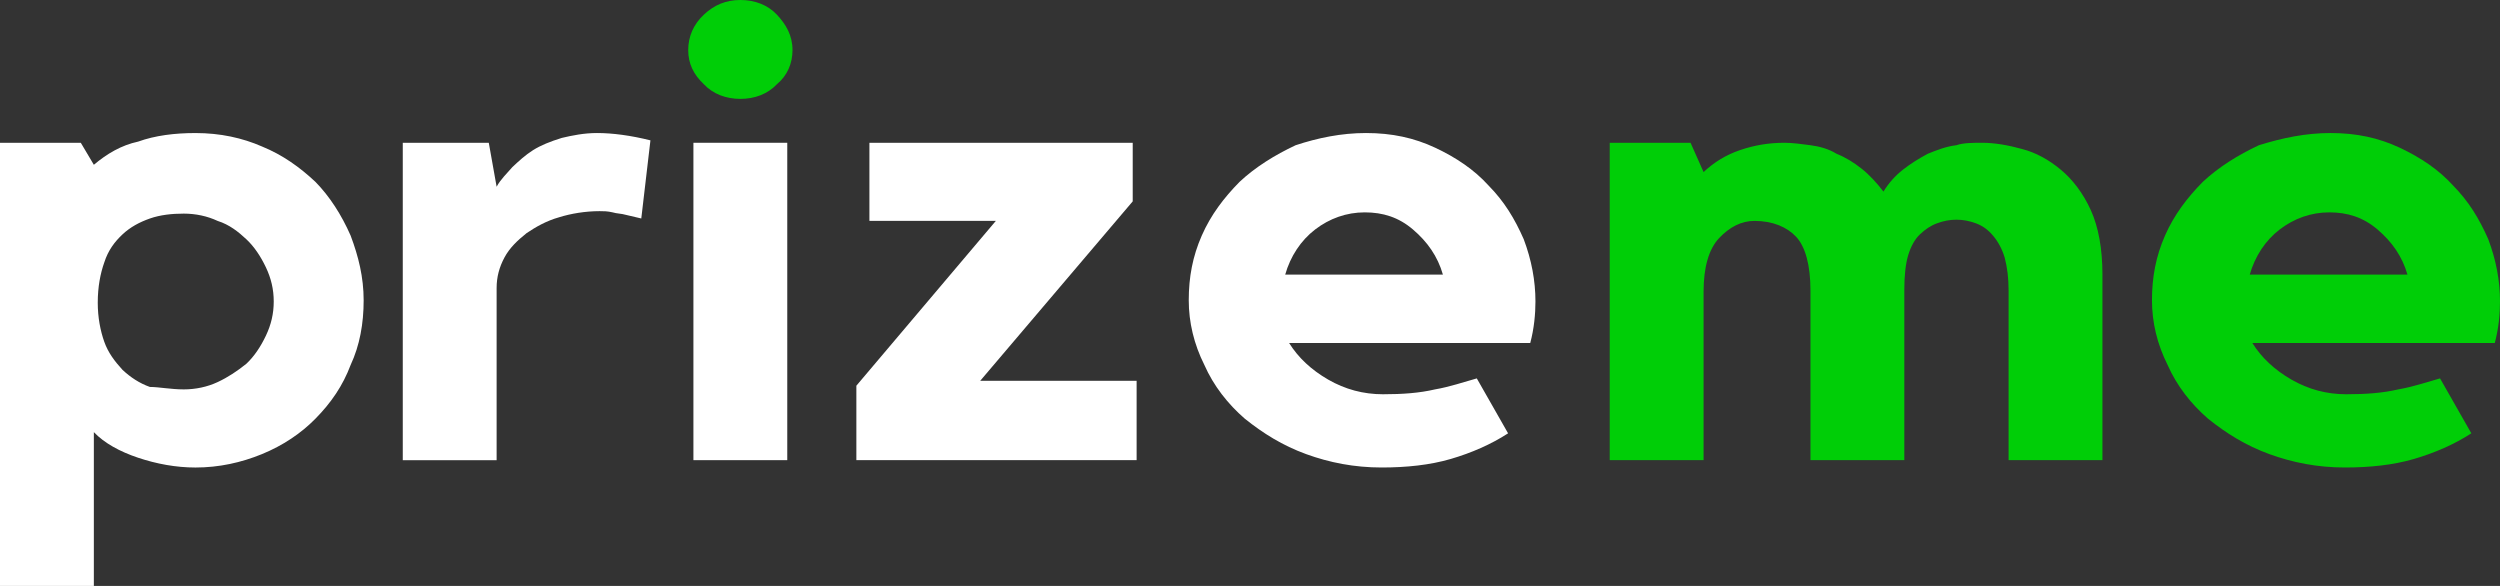 <svg width="128" height="30" viewBox="0 0 128 30" fill="none" xmlns="http://www.w3.org/2000/svg">
<rect x="0" y="0" width="128" height="30" fill="#333333" stroke="none"/>
<path d="M10.01 6.812C11.278 6.812 12.413 7.062 13.414 7.5C14.482 7.937 15.349 8.562 16.15 9.312C16.884 10.062 17.485 11 17.952 12.062C18.352 13.125 18.619 14.187 18.619 15.375C18.619 16.562 18.419 17.687 17.952 18.687C17.552 19.75 16.951 20.625 16.15 21.437C15.416 22.187 14.482 22.812 13.414 23.25C12.346 23.687 11.212 23.937 10.01 23.937C9.009 23.937 8.008 23.75 7.074 23.437C6.14 23.125 5.339 22.687 4.805 22.125V30H0V7.312H4.138L4.805 8.437C5.472 7.875 6.206 7.437 7.074 7.25C7.942 6.937 8.943 6.812 10.01 6.812ZM9.41 19.937C10.01 19.937 10.611 19.812 11.145 19.562C11.679 19.312 12.146 19 12.613 18.625C13.014 18.25 13.347 17.75 13.614 17.187C13.881 16.625 14.015 16.062 14.015 15.437C14.015 14.812 13.881 14.25 13.614 13.687C13.347 13.125 13.014 12.625 12.613 12.25C12.213 11.875 11.746 11.5 11.145 11.312C10.611 11.062 10.01 10.937 9.41 10.937C8.809 10.937 8.209 11 7.675 11.187C7.141 11.375 6.674 11.625 6.273 12C5.873 12.375 5.539 12.812 5.339 13.437C5.139 14 5.005 14.687 5.005 15.5C5.005 16.25 5.139 16.937 5.339 17.5C5.539 18.062 5.873 18.5 6.273 18.937C6.674 19.312 7.141 19.625 7.675 19.812C8.142 19.812 8.742 19.937 9.41 19.937Z" fill="white"/>
<path d="M25.427 9.561C25.627 9.186 25.961 8.873 26.228 8.561C26.561 8.248 26.895 7.936 27.295 7.686C27.696 7.436 28.163 7.248 28.764 7.061C29.297 6.936 29.898 6.811 30.566 6.811C31.366 6.811 32.301 6.936 33.302 7.186L32.834 11.186C32.568 11.123 32.301 11.061 32.034 10.998C31.833 10.936 31.567 10.936 31.366 10.873C31.099 10.811 30.899 10.811 30.699 10.811C29.965 10.811 29.231 10.936 28.63 11.123C27.963 11.311 27.429 11.623 26.962 11.936C26.494 12.311 26.094 12.686 25.827 13.186C25.56 13.686 25.427 14.186 25.427 14.749V23.561H20.622V7.311H25.026L25.427 9.561Z" fill="white"/>
<path d="M40.308 23.56H35.503V7.31H40.308V23.56Z" fill="white"/>
<path d="M50.186 19.498H58.195V23.56H43.846V19.748L50.987 11.31H44.514V7.31H57.995V10.31L50.186 19.498Z" fill="white"/>
<path d="M69.94 6.811C71.275 6.811 72.409 7.061 73.477 7.561C74.545 8.061 75.479 8.686 76.213 9.498C77.014 10.311 77.548 11.186 78.015 12.248C78.415 13.311 78.615 14.374 78.615 15.436C78.615 16.061 78.549 16.811 78.349 17.561H66.002C66.47 18.311 67.137 18.936 68.004 19.436C68.872 19.936 69.806 20.186 70.807 20.186C71.808 20.186 72.676 20.124 73.477 19.936C74.211 19.811 74.945 19.561 75.612 19.374L77.214 22.186C76.347 22.749 75.346 23.186 74.278 23.499C73.21 23.811 72.009 23.936 70.741 23.936C69.339 23.936 68.071 23.686 66.87 23.249C65.669 22.811 64.668 22.186 63.733 21.436C62.866 20.686 62.132 19.749 61.664 18.686C61.131 17.624 60.864 16.499 60.864 15.374C60.864 14.186 61.064 13.123 61.531 12.061C61.998 10.998 62.666 10.123 63.466 9.311C64.267 8.561 65.268 7.936 66.336 7.436C67.471 7.061 68.672 6.811 69.94 6.811ZM73.877 14.061C73.61 13.123 73.076 12.373 72.342 11.748C71.608 11.123 70.807 10.873 69.873 10.873C68.939 10.873 68.071 11.186 67.337 11.748C66.603 12.311 66.069 13.123 65.802 14.061H73.877Z" fill="white"/>
<path d="M101.505 7.31C102.105 7.31 102.84 7.435 103.507 7.623C104.241 7.81 104.908 8.185 105.509 8.685C106.11 9.185 106.644 9.873 107.044 10.748C107.444 11.623 107.645 12.748 107.645 14.06V23.56H102.84V14.873C102.84 14.248 102.773 13.685 102.639 13.185C102.506 12.748 102.306 12.373 102.039 12.06C101.772 11.748 101.505 11.56 101.171 11.435C100.837 11.31 100.504 11.248 100.17 11.248C99.837 11.248 99.503 11.31 99.169 11.435C98.835 11.56 98.569 11.748 98.302 11.998C98.035 12.248 97.834 12.623 97.701 13.06C97.567 13.498 97.501 14.123 97.501 14.81V23.56H92.696V14.873C92.696 13.56 92.429 12.623 91.962 12.123C91.494 11.623 90.76 11.31 89.826 11.31C89.159 11.31 88.558 11.623 88.024 12.185C87.49 12.748 87.223 13.685 87.223 14.935V23.56H82.418V7.31H86.556L87.223 8.81C87.757 8.31 88.358 7.935 89.092 7.685C89.826 7.435 90.56 7.31 91.361 7.31C91.761 7.31 92.228 7.373 92.696 7.435C93.163 7.498 93.63 7.623 94.03 7.873C94.498 8.06 94.898 8.31 95.298 8.623C95.699 8.935 96.099 9.373 96.433 9.81C96.7 9.373 97.034 8.998 97.434 8.685C97.834 8.373 98.235 8.123 98.702 7.873C99.169 7.685 99.636 7.498 100.17 7.435C100.504 7.31 101.038 7.31 101.505 7.31Z" fill="#00CE07"/>
<path d="M119.324 6.811C120.659 6.811 121.794 7.061 122.861 7.561C123.929 8.061 124.863 8.686 125.597 9.498C126.398 10.311 126.932 11.186 127.399 12.248C127.8 13.311 128 14.374 128 15.436C128 16.061 127.933 16.811 127.733 17.561H115.32C115.787 18.311 116.455 18.936 117.322 19.436C118.19 19.936 119.124 20.186 120.125 20.186C121.126 20.186 121.994 20.124 122.795 19.936C123.529 19.811 124.263 19.561 124.93 19.374L126.532 22.186C125.664 22.749 124.663 23.186 123.595 23.499C122.528 23.811 121.326 23.936 120.058 23.936C118.657 23.936 117.389 23.686 116.188 23.249C114.986 22.811 113.985 22.186 113.051 21.436C112.184 20.686 111.449 19.749 110.982 18.686C110.448 17.624 110.181 16.499 110.181 15.374C110.181 14.186 110.382 13.123 110.849 12.061C111.316 10.998 111.983 10.123 112.784 9.311C113.585 8.561 114.586 7.936 115.654 7.436C116.855 7.061 118.056 6.811 119.324 6.811ZM123.262 14.061C122.995 13.123 122.461 12.373 121.727 11.748C120.993 11.123 120.192 10.873 119.258 10.873C118.323 10.873 117.456 11.186 116.722 11.748C115.987 12.311 115.454 13.123 115.187 14.061H123.262Z" fill="#00CE07"/>
<path d="M37.907 5.063C37.173 5.063 36.505 4.813 36.038 4.313C35.504 3.813 35.237 3.25 35.237 2.563C35.237 1.875 35.504 1.25 36.038 0.75C36.572 0.25 37.173 0 37.907 0C38.641 0 39.308 0.25 39.776 0.75C40.243 1.25 40.576 1.813 40.576 2.563C40.576 3.25 40.309 3.875 39.776 4.313C39.308 4.813 38.641 5.063 37.907 5.063Z" fill="#00CE07"/>
</svg>
